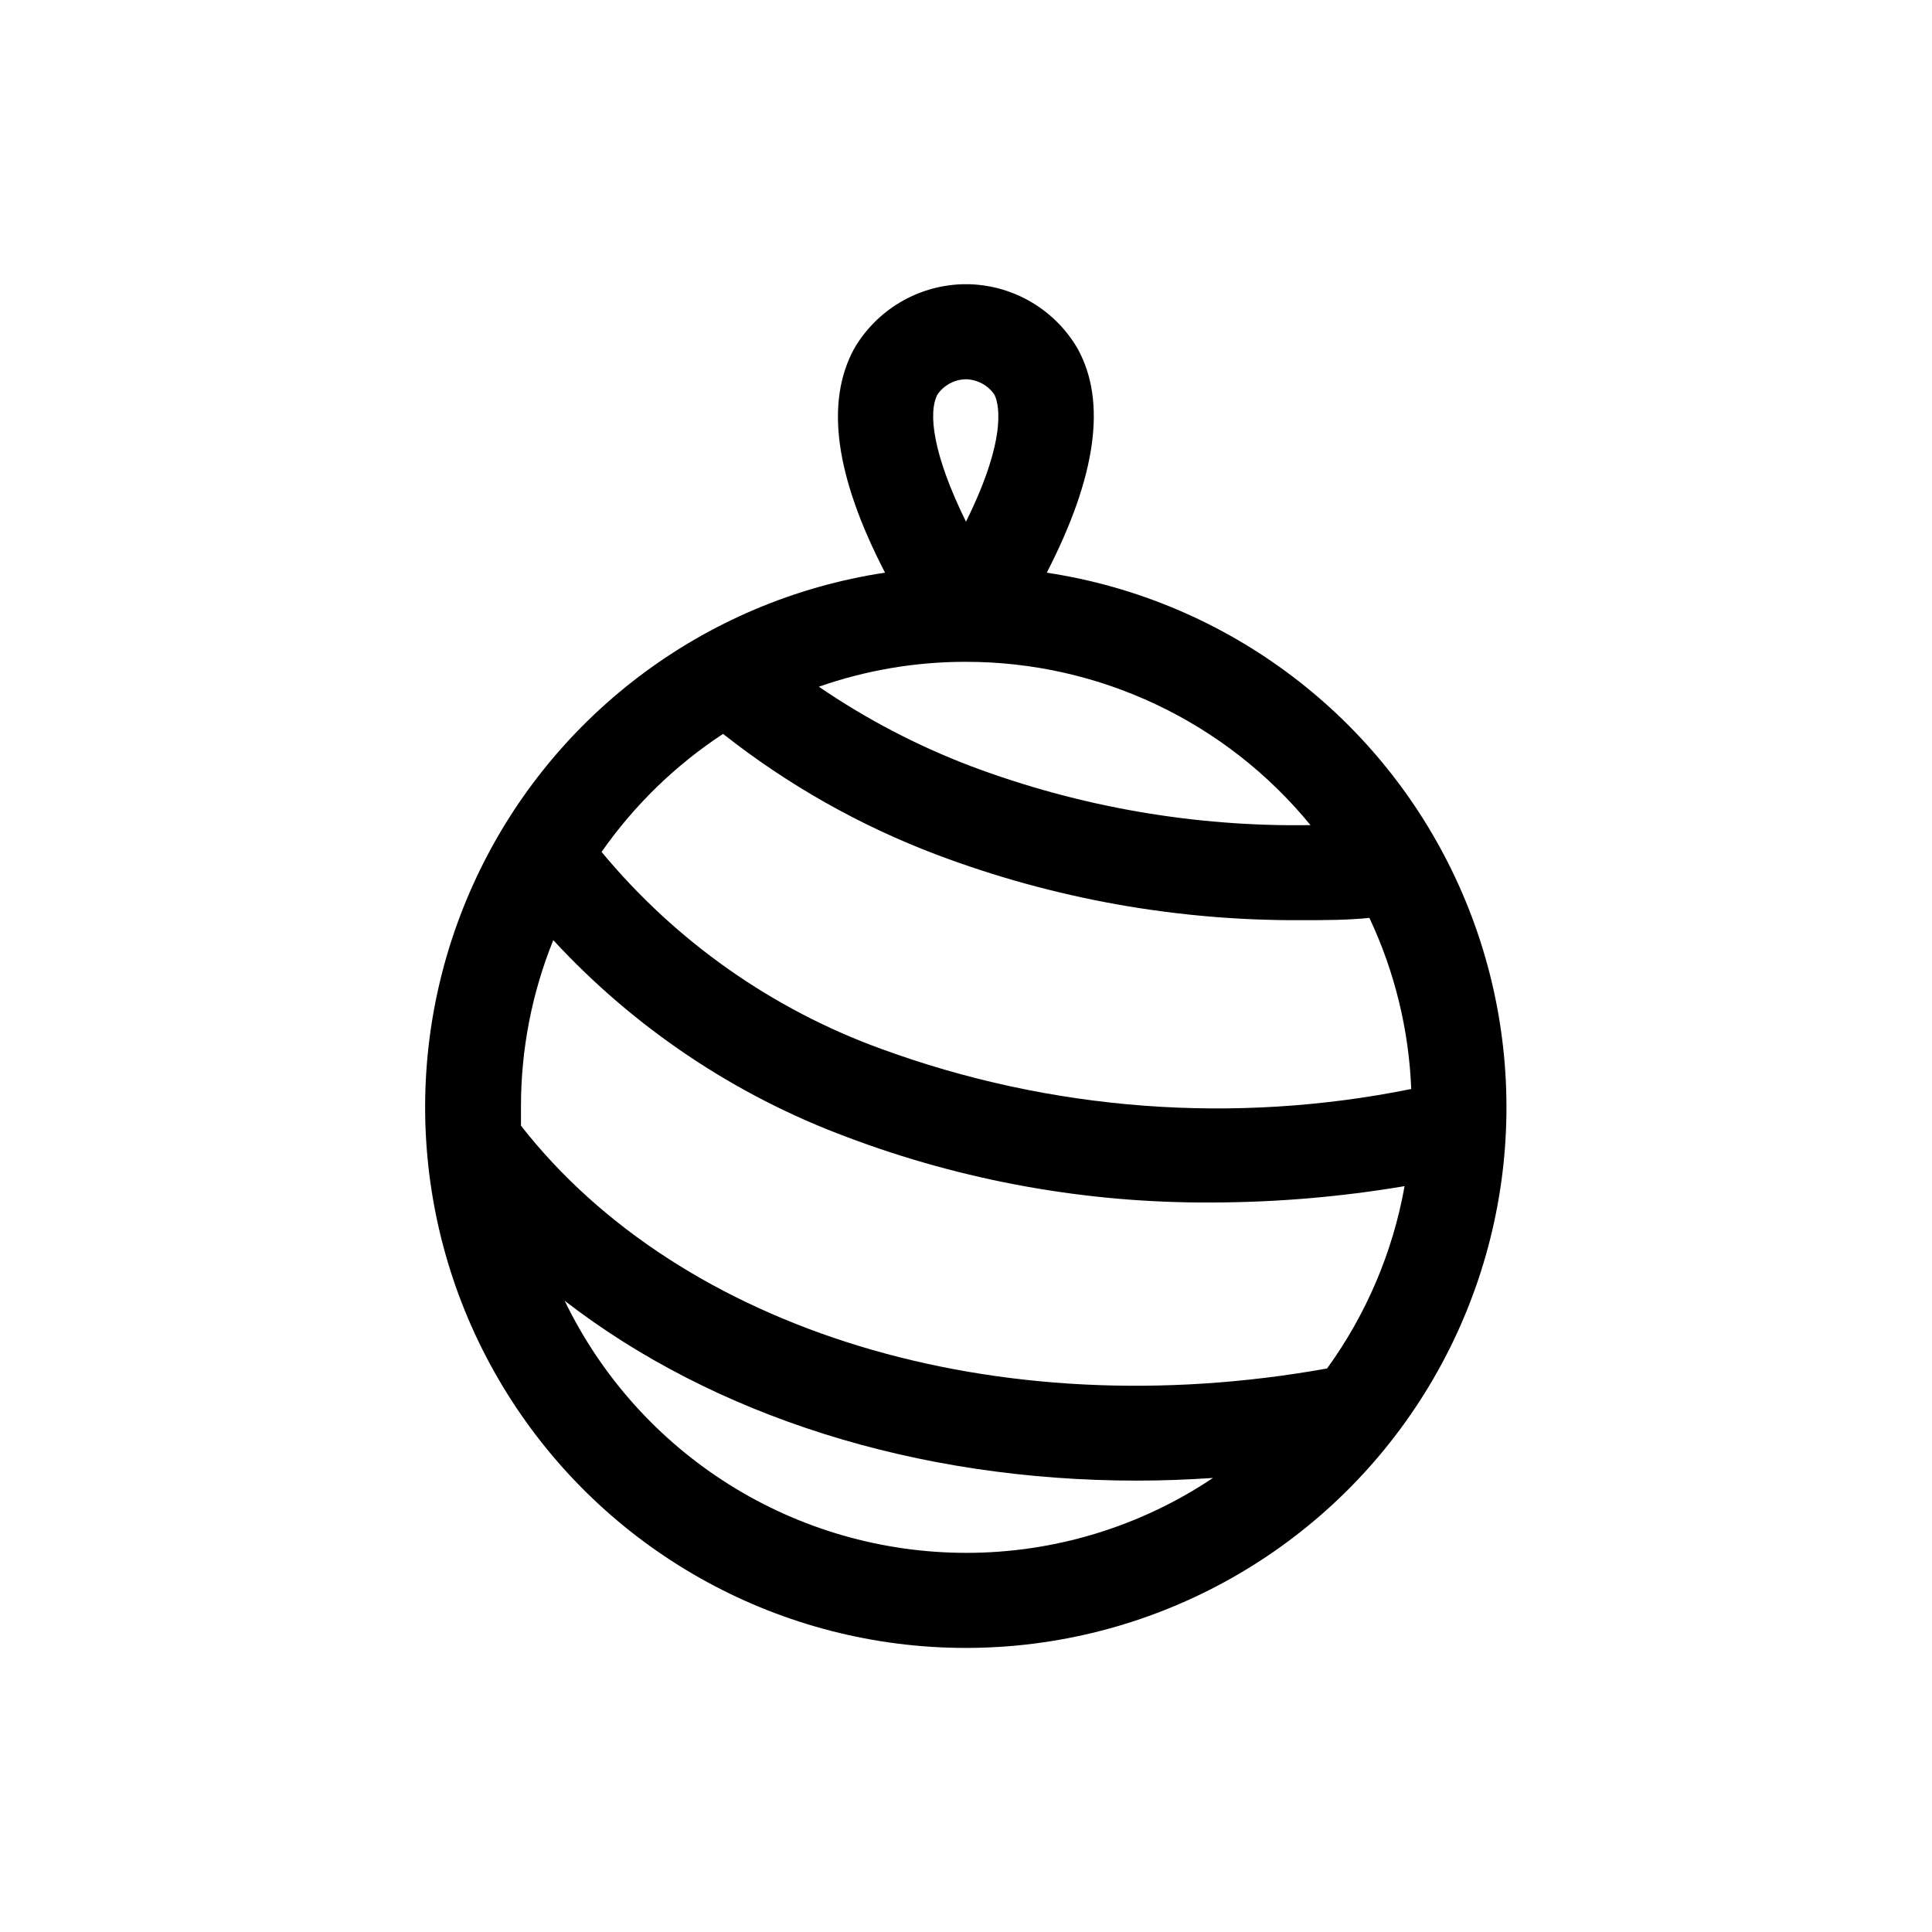 <?xml version="1.0" encoding="UTF-8"?>
<!-- The Best Svg Icon site in the world: iconSvg.co, Visit us! https://iconsvg.co -->
<svg fill="#000000" width="800px" height="800px" version="1.1" viewBox="144 144 512 512" xmlns="http://www.w3.org/2000/svg">
 <path d="m421.41 295.76c13.199-25.645 15.871-45.344 8.211-59.297v-0.004c-5.941-10.266-16.758-16.742-28.613-17.129h-2.066c-11.855 0.387-22.676 6.863-28.617 17.129-7.656 14.156-5.039 33.656 8.211 59.297v0.004c-48.094 7.266-89.215 38.438-109.21 82.777-19.992 44.34-16.125 95.797 10.27 136.65 26.395 40.855 71.711 65.531 120.35 65.531 48.637 0 93.957-24.676 120.35-65.531 26.395-40.852 30.258-92.309 10.266-136.65-19.992-44.34-61.113-75.512-109.21-82.777zm-28.969-47.207c1.637-2.398 4.305-3.891 7.203-4.031h0.859c2.781 0.227 5.32 1.664 6.949 3.93 0.957 1.715 4.133 10.43-7.457 33.805-8.812-17.887-10.074-28.969-7.555-33.703zm7.559 70.836c35.383-0.008 68.895 15.883 91.289 43.277-30.707 0.484-61.234-4.812-89.98-15.621-14.219-5.406-27.746-12.477-40.305-21.059 12.531-4.387 25.719-6.617 38.996-6.598zm-64.387 19.094c17.141 13.52 36.254 24.324 56.676 32.043 30.91 11.66 63.699 17.535 96.734 17.328 5.945 0 11.891 0 17.887-0.605l-0.004 0.004c6.695 14.215 10.465 29.637 11.086 45.34-46.906 9.496-95.523 5.816-140.46-10.629-28.906-10.496-54.488-28.516-74.109-52.195 8.648-12.375 19.574-22.996 32.195-31.285zm64.387 217.04c-22.215-0.02-43.973-6.297-62.781-18.113s-33.91-28.691-43.574-48.691c39.5 30.531 93.203 47.66 151.65 47.66 6.648 0 13.402-0.25 20.152-0.707v0.004c-19.363 12.965-42.145 19.875-65.445 19.848zm95.723-48.871c-87.914 15.82-171.3-10.125-213.66-64.332v-5.039c-0.016-15.125 2.891-30.113 8.562-44.133 21.484 23.273 48.152 41.152 77.84 52.191 30.906 11.664 63.695 17.539 96.73 17.332 17.102-0.035 34.172-1.484 51.035-4.332-3.109 17.426-10.121 33.926-20.504 48.266z"/>
</svg>